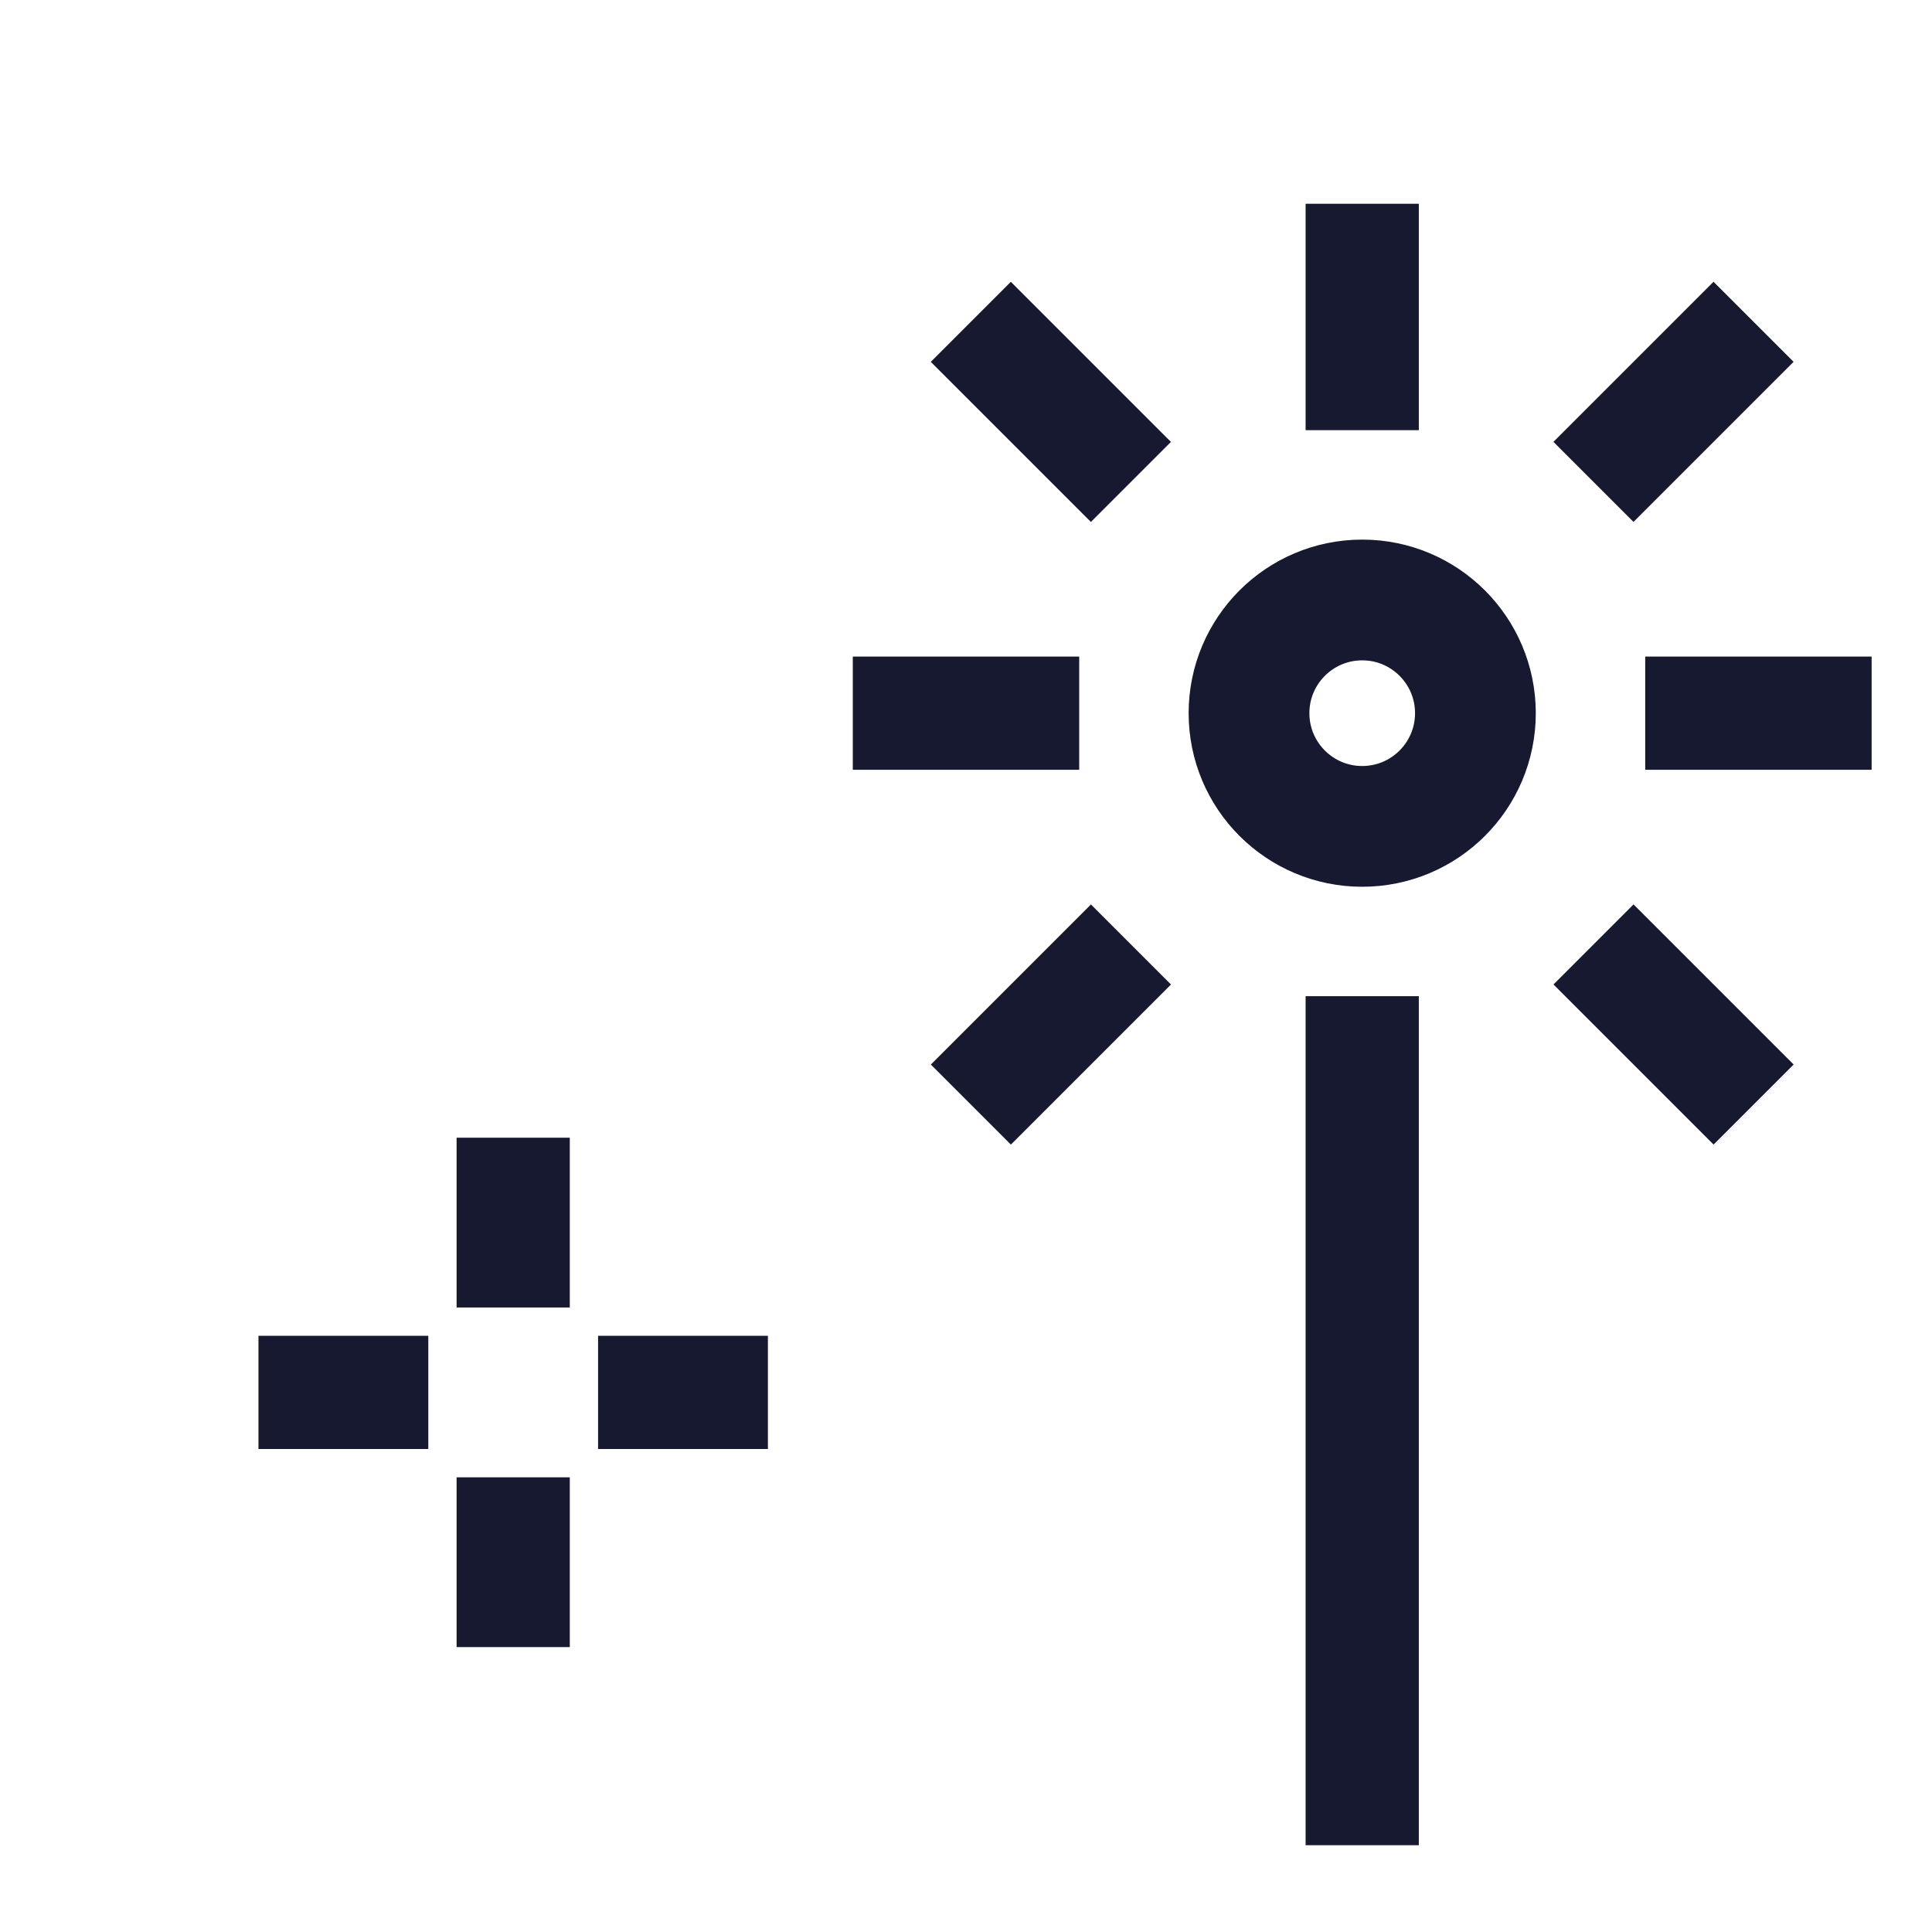 <?xml version="1.0" encoding="utf-8"?>
<svg xmlns="http://www.w3.org/2000/svg" xmlns:xlink="http://www.w3.org/1999/xlink" width="64px" height="64px" viewBox="0 0 64 64" version="1.1">
    
    <title>fireworks</title>
    <desc>Created with Sketch.</desc>
    <defs>
        <rect id="path-1" x="0" y="0" width="64" height="64"/>
    </defs>
    <g id="fireworks" stroke="none" stroke-width="1" fill="none" fill-rule="evenodd">
        <mask id="mask-2" fill="white">
            <use xlink:href="#path-1"/>
        </mask>
        <g id="Rectangle"/>
        <g id="Fireworks" mask="url(#mask-2)">
            <g transform="translate(8, 6)">
                <circle id="Oval" stroke="#161930" stroke-width="4" fill="none" cx="37.125" cy="17.625" r="3.75"/>
                <rect id="Rectangle" stroke="none" fill="#161930" fill-rule="nonzero" x="35.25" y="0.75" width="3.75" height="7.5"/>
                <rect id="Rectangle" stroke="none" fill="#161930" fill-rule="nonzero" x="35.25" y="27" width="3.75" height="28.125"/>
                <rect id="Rectangle" stroke="none" fill="#161930" fill-rule="nonzero" x="46.5" y="15.75" width="7.5" height="3.75"/>
                <rect id="Rectangle" stroke="none" fill="#161930" fill-rule="nonzero" x="20.25" y="15.75" width="7.5" height="3.75"/>
                <path d="M7.125,31.688 L10.875,31.688 L10.875,37.312 L7.125,37.312 L7.125,31.688 Z M7.125,42.938 L10.875,42.938 L10.875,48.562 L7.125,48.562 L7.125,42.938 Z M0.562,38.25 L6.188,38.25 L6.188,42 L0.562,42 L0.562,38.25 Z M11.812,38.25 L17.438,38.25 L17.438,42 L11.812,42 L11.812,38.25 Z" id="Combined-Shape" stroke="none" fill="#161930" fill-rule="nonzero"/>
                <polygon id="Rectangle" stroke="none" fill="#161930" fill-rule="nonzero" points="24.938 24.188 28.688 24.188 28.688 31.688 24.938 31.688" transform="translate(26.812, 27.938) rotate(45) translate(-26.812, -27.938)"/>
                <polygon id="Rectangle" stroke="none" fill="#161930" fill-rule="nonzero" points="45.562 24.188 49.312 24.188 49.312 31.688 45.562 31.688" transform="translate(47.438, 27.938) scale(-1, 1) rotate(45) translate(-47.438, -27.938)"/>
                <polygon id="Rectangle" stroke="none" fill="#161930" fill-rule="nonzero" points="45.562 3.562 49.312 3.562 49.312 11.062 45.562 11.062" transform="translate(47.438, 7.312) rotate(45) translate(-47.438, -7.312)"/>
                <polygon id="Rectangle" stroke="none" fill="#161930" fill-rule="nonzero" points="24.938 3.562 28.688 3.562 28.688 11.062 24.938 11.062" transform="translate(26.812, 7.312) scale(-1, 1) rotate(45) translate(-26.812, -7.312)"/>
            </g>
        </g>
        <rect id="Rectangle" mask="url(#mask-2)" x="0" y="0" width="64" height="64"/>
    </g>
</svg>